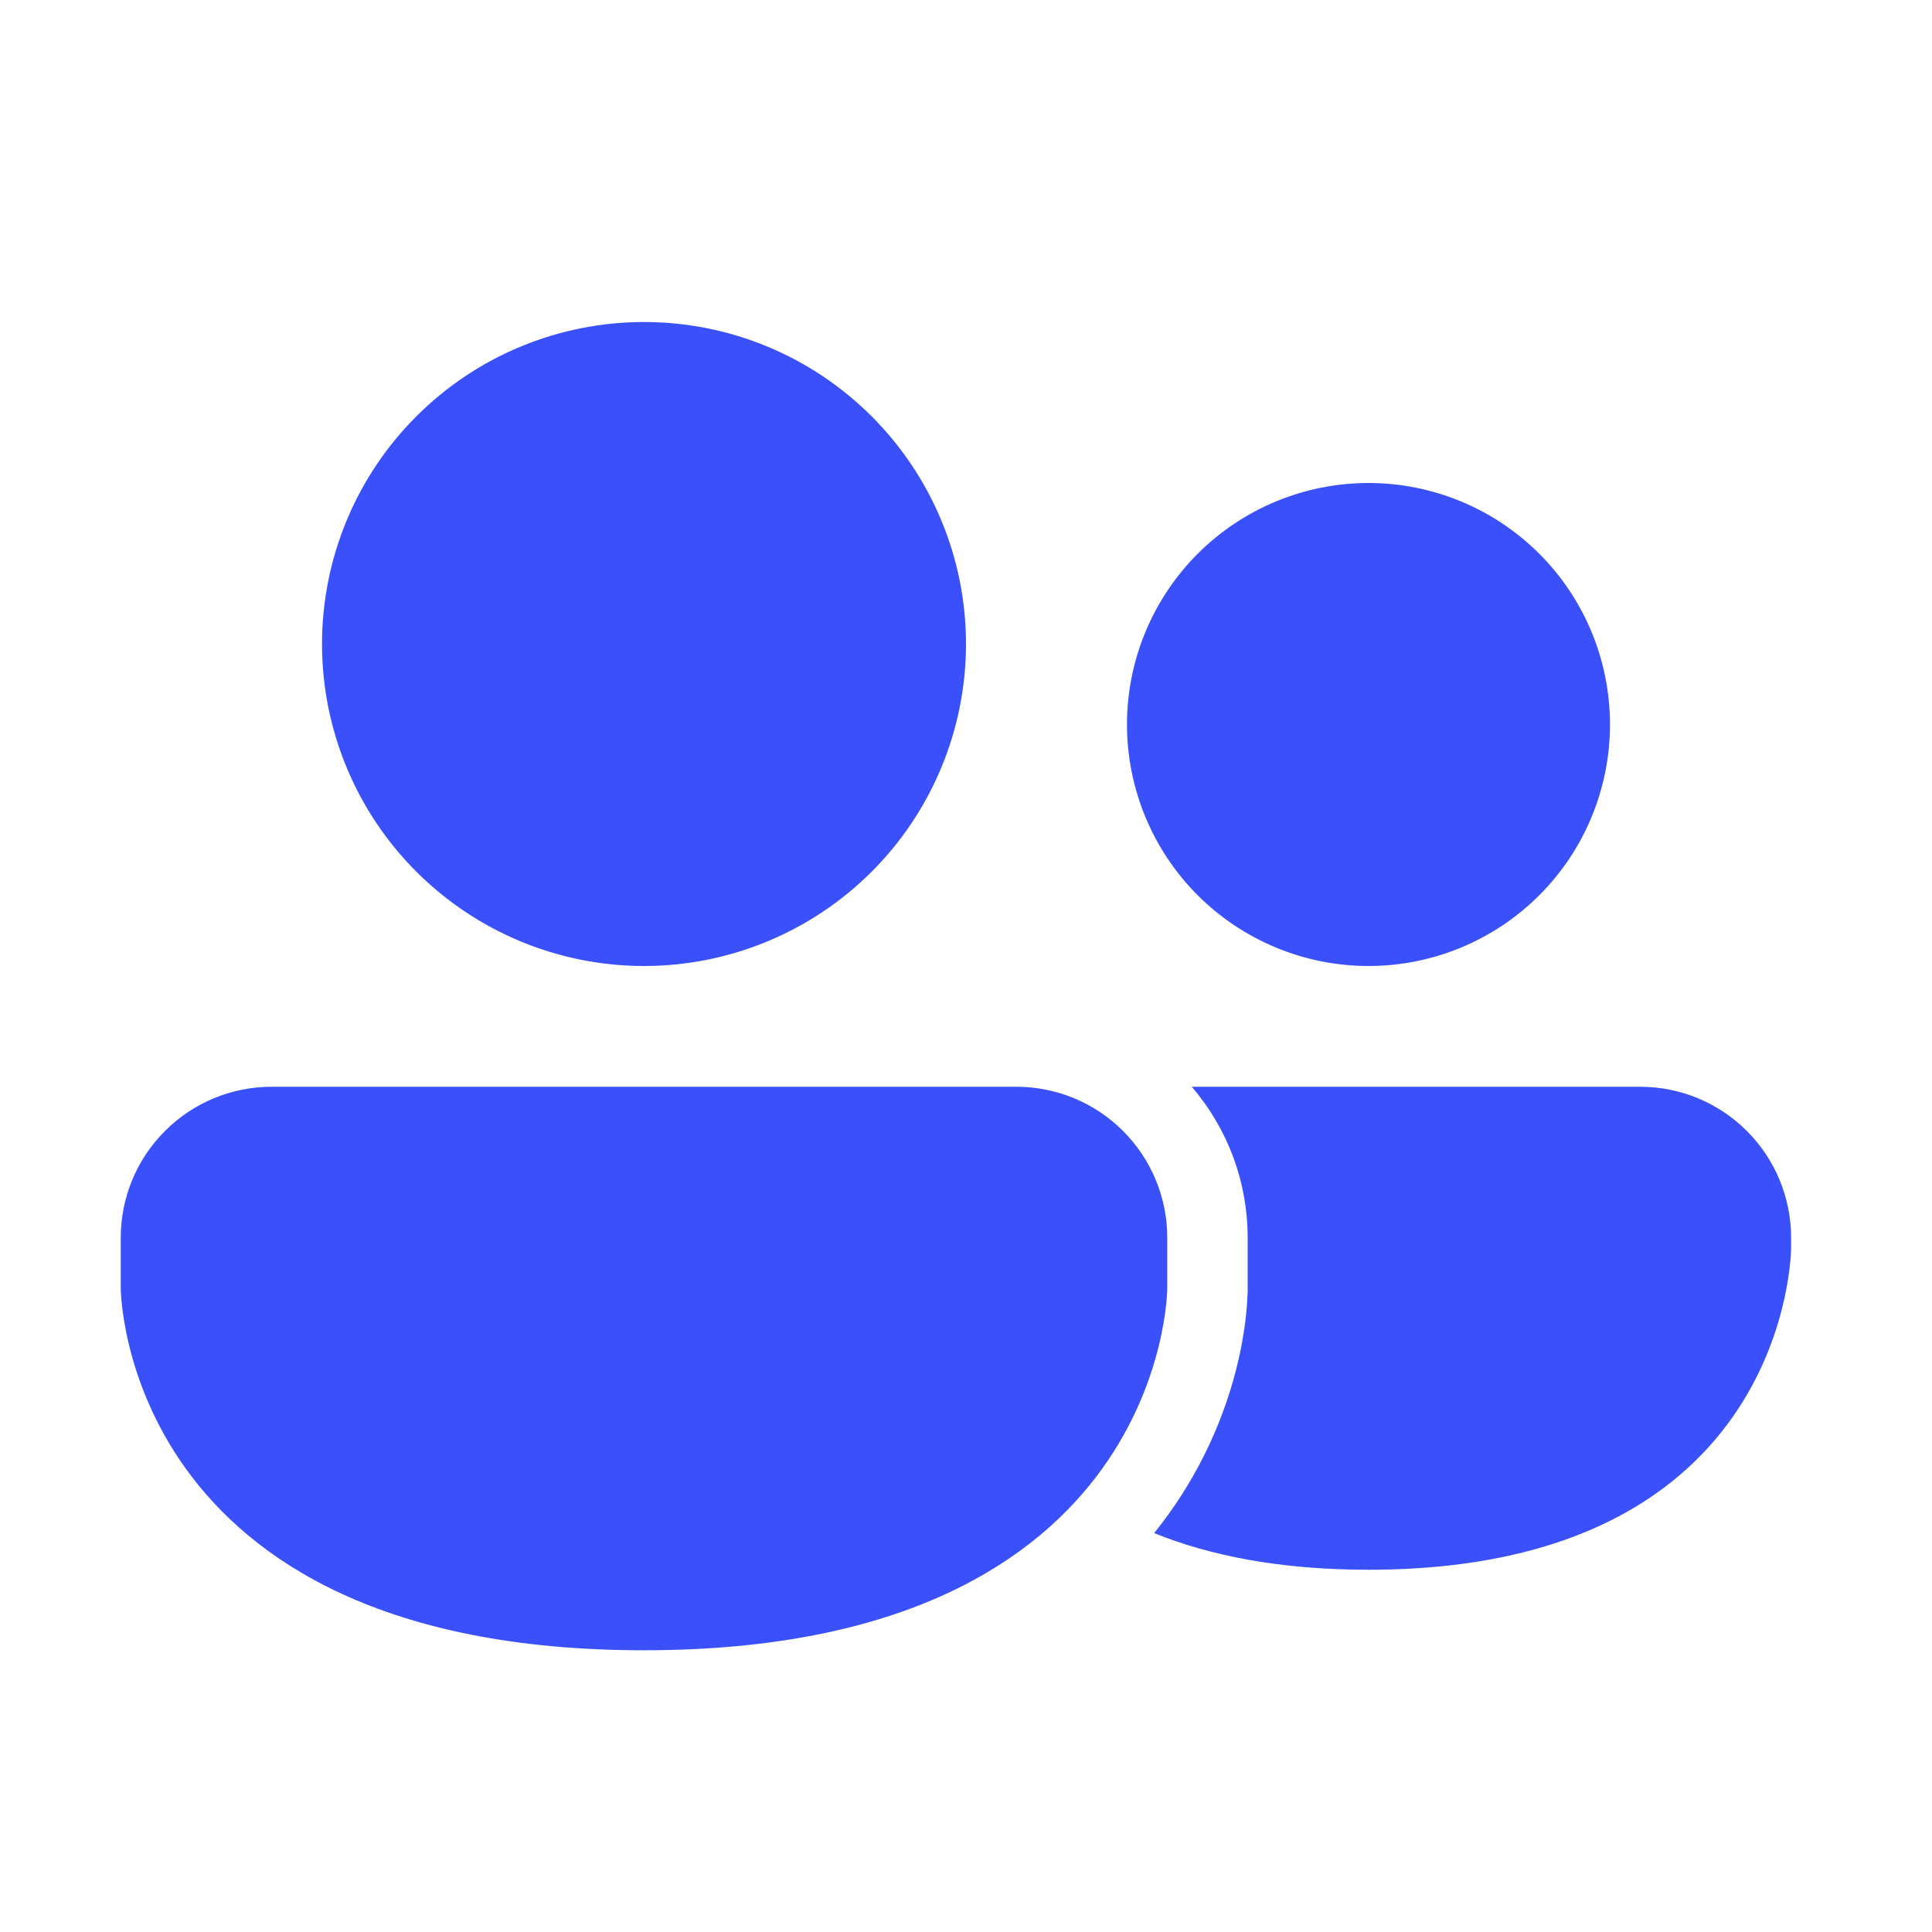 <svg width="28" height="28" viewBox="0 0 28 28" fill="none" xmlns="http://www.w3.org/2000/svg">
<path d="M9.333 14C10.571 14 11.758 13.508 12.633 12.633C13.508 11.758 14 10.571 14 9.333C14 8.096 13.508 6.909 12.633 6.034C11.758 5.158 10.571 4.667 9.333 4.667C8.096 4.667 6.909 5.158 6.034 6.034C5.158 6.909 4.667 8.096 4.667 9.333C4.667 10.571 5.158 11.758 6.034 12.633C6.909 13.508 8.096 14 9.333 14ZM19.833 14C20.762 14 21.652 13.631 22.308 12.975C22.965 12.319 23.333 11.428 23.333 10.5C23.333 9.572 22.965 8.681 22.308 8.025C21.652 7.369 20.762 7 19.833 7C18.905 7 18.015 7.369 17.358 8.025C16.702 8.681 16.333 9.572 16.333 10.5C16.333 11.428 16.702 12.319 17.358 12.975C18.015 13.631 18.905 14 19.833 14ZM3.938 15.75C3.357 15.75 2.801 15.98 2.391 16.391C1.98 16.801 1.75 17.357 1.75 17.938V18.667C1.75 18.667 1.75 23.917 9.333 23.917C16.917 23.917 16.917 18.667 16.917 18.667V17.938C16.917 17.357 16.686 16.801 16.276 16.391C15.866 15.98 15.309 15.75 14.729 15.75H3.938ZM16.727 22.219C17.529 22.544 18.546 22.75 19.833 22.75C25.958 22.75 25.958 18.083 25.958 18.083V17.938C25.958 17.357 25.727 16.801 25.317 16.391C24.907 15.981 24.351 15.75 23.771 15.75H17.271C17.795 16.358 18.083 17.134 18.082 17.938V18.693L18.082 18.726C18.078 18.839 18.07 18.953 18.058 19.065C18.029 19.326 17.982 19.584 17.918 19.837C17.697 20.708 17.29 21.52 16.727 22.219Z" fill="#3A50FB"/>
</svg>
